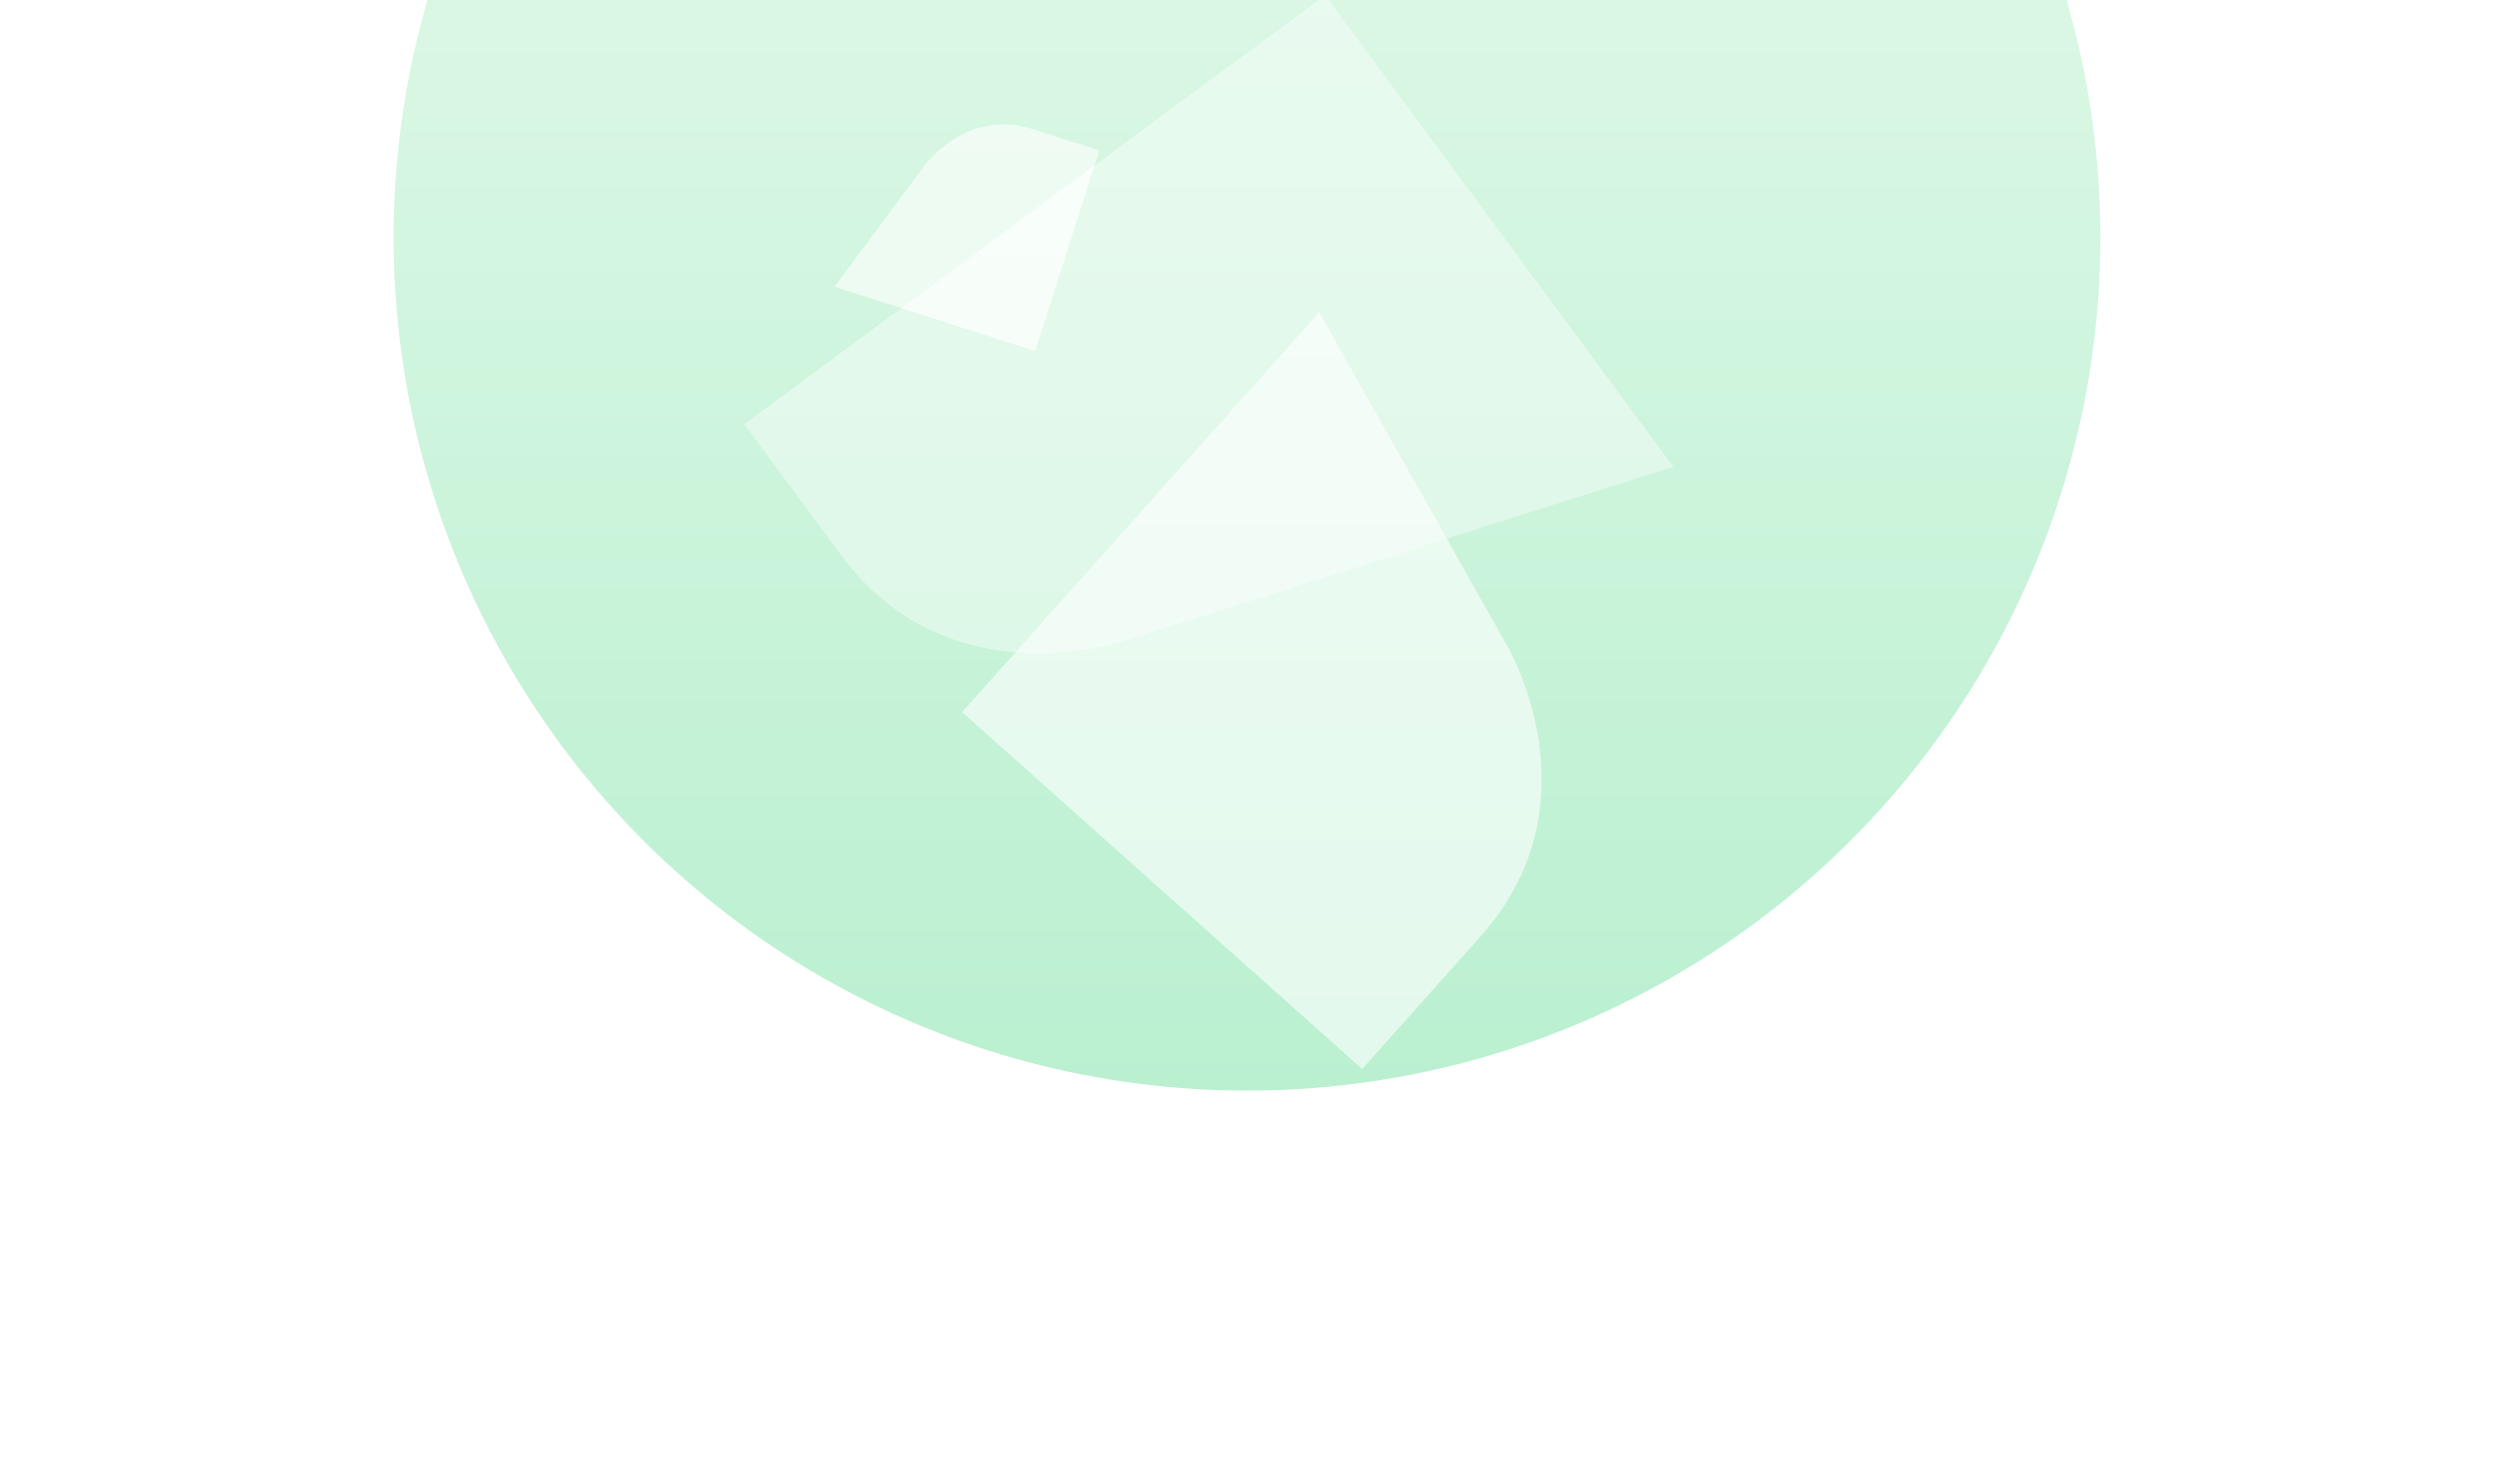 <svg width="1774" height="1056" viewBox="0 0 1774 1056" fill="none" xmlns="http://www.w3.org/2000/svg">
<g opacity="0.5" filter="url(#filter0_f_2001_20713)">
<circle cx="887" cy="169" r="607" fill="url(#paint0_linear_2001_20713)"/>
</g>
<path d="M529.405 301.768L598.402 395.175C674.676 498.433 798.204 456.492 798.204 456.492L1190.32 332.081L942.517 -3.385L529.405 301.768Z" fill="white" fill-opacity="0.4"/>
<path d="M968.909 760.632L1053.21 666.178C1138 571.185 1072.21 459.743 1072.21 459.743L938.336 222.143L684.378 506.674L968.909 760.632Z" fill="white" fill-opacity="0.6"/>
<path d="M781.953 107.054L734.575 91.879C686.925 76.617 657.429 118.041 657.429 118.041L593.517 204.062L736.239 249.776L781.953 107.054Z" fill="white" fill-opacity="0.6"/>
<path d="M778.529 117.751L641.065 219.292L736.241 249.777L778.529 117.751Z" fill="white" fill-opacity="0.3"/>
<defs>
<filter id="filter0_f_2001_20713" x="0" y="-718" width="1774" height="1774" filterUnits="userSpaceOnUse" color-interpolation-filters="sRGB">
<feFlood flood-opacity="0" result="BackgroundImageFix"/>
<feBlend mode="normal" in="SourceGraphic" in2="BackgroundImageFix" result="shape"/>
<feGaussianBlur stdDeviation="140" result="effect1_foregroundBlur_2001_20713"/>
</filter>
<linearGradient id="paint0_linear_2001_20713" x1="887" y1="-438" x2="887" y2="776" gradientUnits="userSpaceOnUse">
<stop stop-color="#DAF9E1"/>
<stop offset="1" stop-color="#75E1A2"/>
</linearGradient>
</defs>
</svg>
